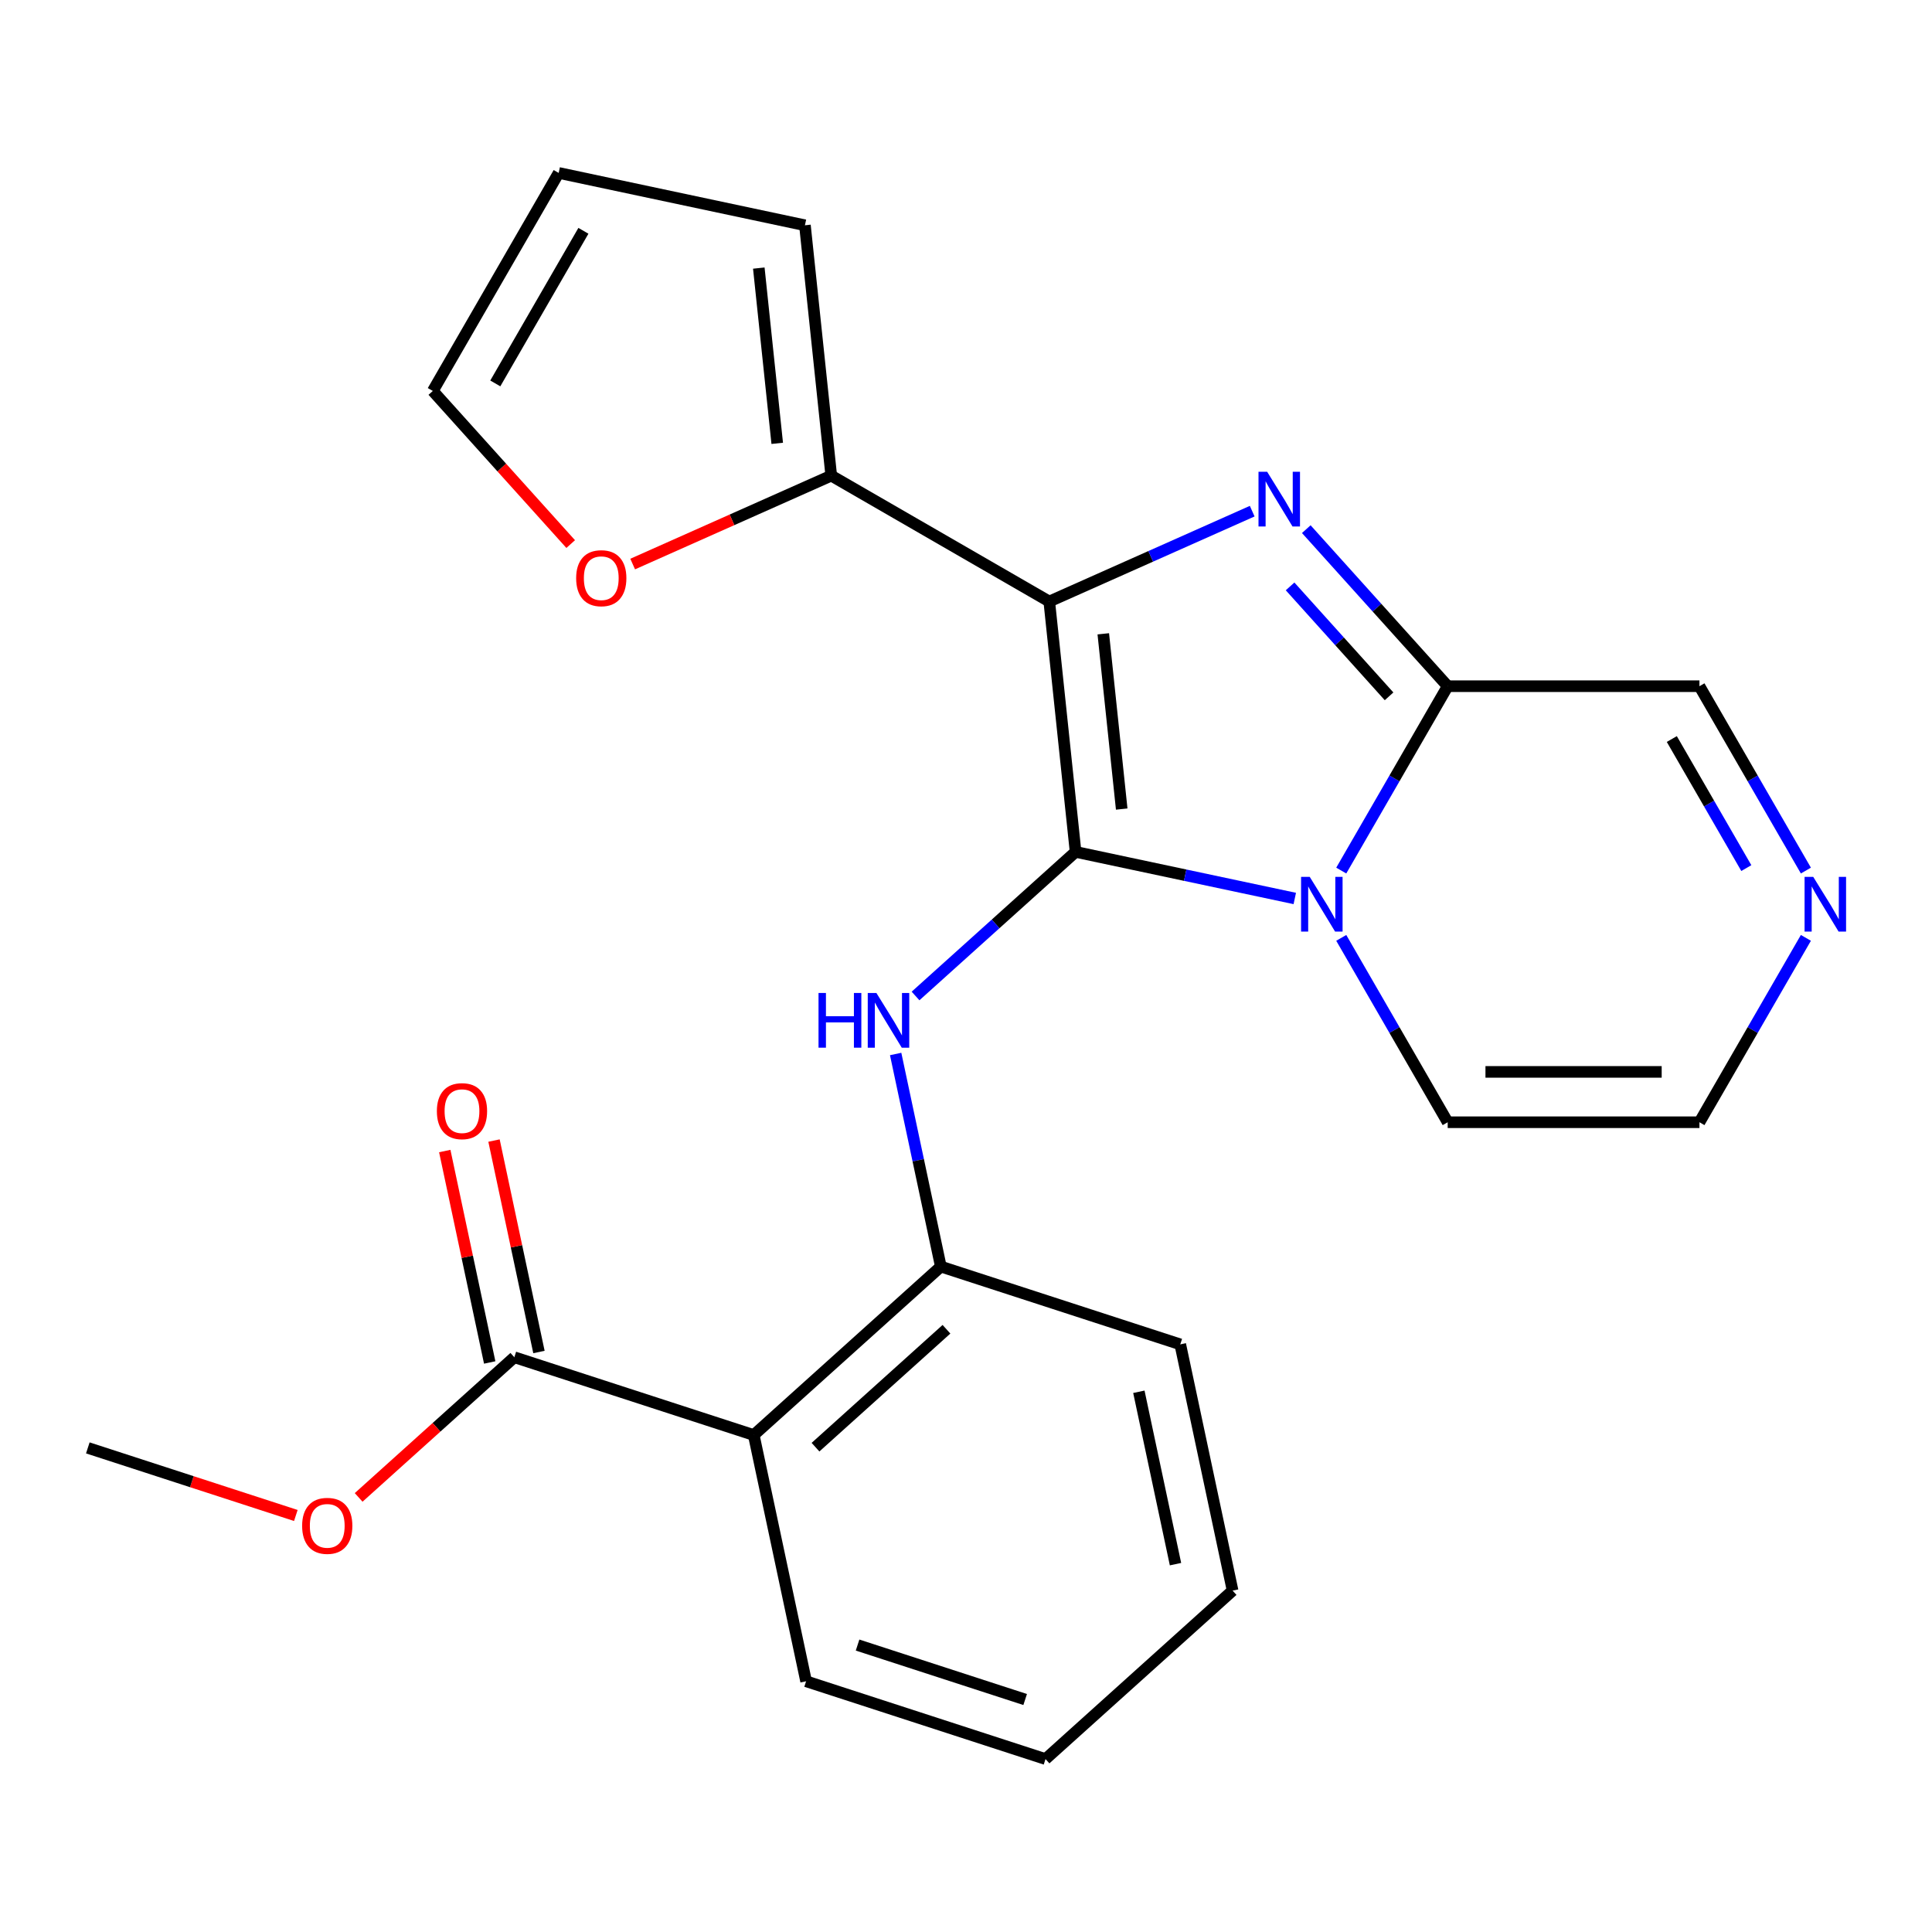 <?xml version='1.0' encoding='iso-8859-1'?>
<svg version='1.1' baseProfile='full'
              xmlns='http://www.w3.org/2000/svg'
                      xmlns:rdkit='http://www.rdkit.org/xml'
                      xmlns:xlink='http://www.w3.org/1999/xlink'
                  xml:space='preserve'
width='1000px' height='1000px' viewBox='0 0 1000 1000'>
<!-- END OF HEADER -->
<rect style='opacity:1.0;fill:#FFFFFF;stroke:none' width='1000' height='1000' x='0' y='0'> </rect>
<path class='bond-0' d='M 556.719,440.932 L 543.099,311.342' style='fill:none;fill-rule:evenodd;stroke:#000000;stroke-width:6px;stroke-linecap:butt;stroke-linejoin:miter;stroke-opacity:1' />
<path class='bond-0' d='M 580.594,418.77 L 571.06,328.057' style='fill:none;fill-rule:evenodd;stroke:#000000;stroke-width:6px;stroke-linecap:butt;stroke-linejoin:miter;stroke-opacity:1' />
<path class='bond-1' d='M 556.719,440.932 L 613.448,452.99' style='fill:none;fill-rule:evenodd;stroke:#000000;stroke-width:6px;stroke-linecap:butt;stroke-linejoin:miter;stroke-opacity:1' />
<path class='bond-1' d='M 613.448,452.99 L 670.178,465.049' style='fill:none;fill-rule:evenodd;stroke:#0000FF;stroke-width:6px;stroke-linecap:butt;stroke-linejoin:miter;stroke-opacity:1' />
<path class='bond-4' d='M 556.719,440.932 L 515.301,478.226' style='fill:none;fill-rule:evenodd;stroke:#000000;stroke-width:6px;stroke-linecap:butt;stroke-linejoin:miter;stroke-opacity:1' />
<path class='bond-4' d='M 515.301,478.226 L 473.882,515.519' style='fill:none;fill-rule:evenodd;stroke:#0000FF;stroke-width:6px;stroke-linecap:butt;stroke-linejoin:miter;stroke-opacity:1' />
<path class='bond-2' d='M 543.099,311.342 L 595.619,287.959' style='fill:none;fill-rule:evenodd;stroke:#000000;stroke-width:6px;stroke-linecap:butt;stroke-linejoin:miter;stroke-opacity:1' />
<path class='bond-2' d='M 595.619,287.959 L 648.139,264.575' style='fill:none;fill-rule:evenodd;stroke:#0000FF;stroke-width:6px;stroke-linecap:butt;stroke-linejoin:miter;stroke-opacity:1' />
<path class='bond-6' d='M 543.099,311.342 L 430.252,246.19' style='fill:none;fill-rule:evenodd;stroke:#000000;stroke-width:6px;stroke-linecap:butt;stroke-linejoin:miter;stroke-opacity:1' />
<path class='bond-3' d='M 694.231,450.606 L 721.779,402.892' style='fill:none;fill-rule:evenodd;stroke:#0000FF;stroke-width:6px;stroke-linecap:butt;stroke-linejoin:miter;stroke-opacity:1' />
<path class='bond-3' d='M 721.779,402.892 L 749.327,355.177' style='fill:none;fill-rule:evenodd;stroke:#000000;stroke-width:6px;stroke-linecap:butt;stroke-linejoin:miter;stroke-opacity:1' />
<path class='bond-10' d='M 694.231,485.441 L 721.779,533.156' style='fill:none;fill-rule:evenodd;stroke:#0000FF;stroke-width:6px;stroke-linecap:butt;stroke-linejoin:miter;stroke-opacity:1' />
<path class='bond-10' d='M 721.779,533.156 L 749.327,580.87' style='fill:none;fill-rule:evenodd;stroke:#000000;stroke-width:6px;stroke-linecap:butt;stroke-linejoin:miter;stroke-opacity:1' />
<path class='bond-24' d='M 676.135,273.889 L 712.731,314.533' style='fill:none;fill-rule:evenodd;stroke:#0000FF;stroke-width:6px;stroke-linecap:butt;stroke-linejoin:miter;stroke-opacity:1' />
<path class='bond-24' d='M 712.731,314.533 L 749.327,355.177' style='fill:none;fill-rule:evenodd;stroke:#000000;stroke-width:6px;stroke-linecap:butt;stroke-linejoin:miter;stroke-opacity:1' />
<path class='bond-24' d='M 667.747,303.52 L 693.364,331.971' style='fill:none;fill-rule:evenodd;stroke:#0000FF;stroke-width:6px;stroke-linecap:butt;stroke-linejoin:miter;stroke-opacity:1' />
<path class='bond-24' d='M 693.364,331.971 L 718.981,360.422' style='fill:none;fill-rule:evenodd;stroke:#000000;stroke-width:6px;stroke-linecap:butt;stroke-linejoin:miter;stroke-opacity:1' />
<path class='bond-12' d='M 749.327,355.177 L 879.631,355.177' style='fill:none;fill-rule:evenodd;stroke:#000000;stroke-width:6px;stroke-linecap:butt;stroke-linejoin:miter;stroke-opacity:1' />
<path class='bond-7' d='M 463.587,545.54 L 475.281,600.559' style='fill:none;fill-rule:evenodd;stroke:#0000FF;stroke-width:6px;stroke-linecap:butt;stroke-linejoin:miter;stroke-opacity:1' />
<path class='bond-7' d='M 475.281,600.559 L 486.976,655.579' style='fill:none;fill-rule:evenodd;stroke:#000000;stroke-width:6px;stroke-linecap:butt;stroke-linejoin:miter;stroke-opacity:1' />
<path class='bond-5' d='M 390.142,742.769 L 486.976,655.579' style='fill:none;fill-rule:evenodd;stroke:#000000;stroke-width:6px;stroke-linecap:butt;stroke-linejoin:miter;stroke-opacity:1' />
<path class='bond-5' d='M 422.105,749.057 L 489.889,688.024' style='fill:none;fill-rule:evenodd;stroke:#000000;stroke-width:6px;stroke-linecap:butt;stroke-linejoin:miter;stroke-opacity:1' />
<path class='bond-8' d='M 390.142,742.769 L 266.215,702.503' style='fill:none;fill-rule:evenodd;stroke:#000000;stroke-width:6px;stroke-linecap:butt;stroke-linejoin:miter;stroke-opacity:1' />
<path class='bond-19' d='M 390.142,742.769 L 417.233,870.225' style='fill:none;fill-rule:evenodd;stroke:#000000;stroke-width:6px;stroke-linecap:butt;stroke-linejoin:miter;stroke-opacity:1' />
<path class='bond-11' d='M 430.252,246.19 L 378.862,269.071' style='fill:none;fill-rule:evenodd;stroke:#000000;stroke-width:6px;stroke-linecap:butt;stroke-linejoin:miter;stroke-opacity:1' />
<path class='bond-11' d='M 378.862,269.071 L 327.471,291.951' style='fill:none;fill-rule:evenodd;stroke:#FF0000;stroke-width:6px;stroke-linecap:butt;stroke-linejoin:miter;stroke-opacity:1' />
<path class='bond-14' d='M 430.252,246.19 L 416.632,116.6' style='fill:none;fill-rule:evenodd;stroke:#000000;stroke-width:6px;stroke-linecap:butt;stroke-linejoin:miter;stroke-opacity:1' />
<path class='bond-14' d='M 402.291,229.476 L 392.757,138.763' style='fill:none;fill-rule:evenodd;stroke:#000000;stroke-width:6px;stroke-linecap:butt;stroke-linejoin:miter;stroke-opacity:1' />
<path class='bond-20' d='M 486.976,655.579 L 610.902,695.845' style='fill:none;fill-rule:evenodd;stroke:#000000;stroke-width:6px;stroke-linecap:butt;stroke-linejoin:miter;stroke-opacity:1' />
<path class='bond-15' d='M 278.961,699.794 L 267.33,645.074' style='fill:none;fill-rule:evenodd;stroke:#000000;stroke-width:6px;stroke-linecap:butt;stroke-linejoin:miter;stroke-opacity:1' />
<path class='bond-15' d='M 267.33,645.074 L 255.699,590.355' style='fill:none;fill-rule:evenodd;stroke:#FF0000;stroke-width:6px;stroke-linecap:butt;stroke-linejoin:miter;stroke-opacity:1' />
<path class='bond-15' d='M 253.47,705.212 L 241.839,650.493' style='fill:none;fill-rule:evenodd;stroke:#000000;stroke-width:6px;stroke-linecap:butt;stroke-linejoin:miter;stroke-opacity:1' />
<path class='bond-15' d='M 241.839,650.493 L 230.208,595.773' style='fill:none;fill-rule:evenodd;stroke:#FF0000;stroke-width:6px;stroke-linecap:butt;stroke-linejoin:miter;stroke-opacity:1' />
<path class='bond-18' d='M 266.215,702.503 L 225.927,738.779' style='fill:none;fill-rule:evenodd;stroke:#000000;stroke-width:6px;stroke-linecap:butt;stroke-linejoin:miter;stroke-opacity:1' />
<path class='bond-18' d='M 225.927,738.779 L 185.638,775.055' style='fill:none;fill-rule:evenodd;stroke:#FF0000;stroke-width:6px;stroke-linecap:butt;stroke-linejoin:miter;stroke-opacity:1' />
<path class='bond-9' d='M 934.727,485.441 L 907.179,533.156' style='fill:none;fill-rule:evenodd;stroke:#0000FF;stroke-width:6px;stroke-linecap:butt;stroke-linejoin:miter;stroke-opacity:1' />
<path class='bond-9' d='M 907.179,533.156 L 879.631,580.87' style='fill:none;fill-rule:evenodd;stroke:#000000;stroke-width:6px;stroke-linecap:butt;stroke-linejoin:miter;stroke-opacity:1' />
<path class='bond-25' d='M 934.727,450.606 L 907.179,402.892' style='fill:none;fill-rule:evenodd;stroke:#0000FF;stroke-width:6px;stroke-linecap:butt;stroke-linejoin:miter;stroke-opacity:1' />
<path class='bond-25' d='M 907.179,402.892 L 879.631,355.177' style='fill:none;fill-rule:evenodd;stroke:#000000;stroke-width:6px;stroke-linecap:butt;stroke-linejoin:miter;stroke-opacity:1' />
<path class='bond-25' d='M 903.893,449.322 L 884.61,415.922' style='fill:none;fill-rule:evenodd;stroke:#0000FF;stroke-width:6px;stroke-linecap:butt;stroke-linejoin:miter;stroke-opacity:1' />
<path class='bond-25' d='M 884.61,415.922 L 865.326,382.522' style='fill:none;fill-rule:evenodd;stroke:#000000;stroke-width:6px;stroke-linecap:butt;stroke-linejoin:miter;stroke-opacity:1' />
<path class='bond-13' d='M 749.327,580.87 L 879.631,580.87' style='fill:none;fill-rule:evenodd;stroke:#000000;stroke-width:6px;stroke-linecap:butt;stroke-linejoin:miter;stroke-opacity:1' />
<path class='bond-13' d='M 768.873,554.809 L 860.085,554.809' style='fill:none;fill-rule:evenodd;stroke:#000000;stroke-width:6px;stroke-linecap:butt;stroke-linejoin:miter;stroke-opacity:1' />
<path class='bond-16' d='M 295.387,281.612 L 259.705,241.984' style='fill:none;fill-rule:evenodd;stroke:#FF0000;stroke-width:6px;stroke-linecap:butt;stroke-linejoin:miter;stroke-opacity:1' />
<path class='bond-16' d='M 259.705,241.984 L 224.024,202.355' style='fill:none;fill-rule:evenodd;stroke:#000000;stroke-width:6px;stroke-linecap:butt;stroke-linejoin:miter;stroke-opacity:1' />
<path class='bond-17' d='M 416.632,116.6 L 289.175,89.509' style='fill:none;fill-rule:evenodd;stroke:#000000;stroke-width:6px;stroke-linecap:butt;stroke-linejoin:miter;stroke-opacity:1' />
<path class='bond-26' d='M 224.024,202.355 L 289.175,89.509' style='fill:none;fill-rule:evenodd;stroke:#000000;stroke-width:6px;stroke-linecap:butt;stroke-linejoin:miter;stroke-opacity:1' />
<path class='bond-26' d='M 256.366,198.458 L 301.972,119.466' style='fill:none;fill-rule:evenodd;stroke:#000000;stroke-width:6px;stroke-linecap:butt;stroke-linejoin:miter;stroke-opacity:1' />
<path class='bond-21' d='M 153.123,784.411 L 99.289,766.919' style='fill:none;fill-rule:evenodd;stroke:#FF0000;stroke-width:6px;stroke-linecap:butt;stroke-linejoin:miter;stroke-opacity:1' />
<path class='bond-21' d='M 99.289,766.919 L 45.455,749.427' style='fill:none;fill-rule:evenodd;stroke:#000000;stroke-width:6px;stroke-linecap:butt;stroke-linejoin:miter;stroke-opacity:1' />
<path class='bond-27' d='M 417.233,870.225 L 541.16,910.491' style='fill:none;fill-rule:evenodd;stroke:#000000;stroke-width:6px;stroke-linecap:butt;stroke-linejoin:miter;stroke-opacity:1' />
<path class='bond-27' d='M 443.875,851.48 L 530.624,879.666' style='fill:none;fill-rule:evenodd;stroke:#000000;stroke-width:6px;stroke-linecap:butt;stroke-linejoin:miter;stroke-opacity:1' />
<path class='bond-23' d='M 610.902,695.845 L 637.994,823.301' style='fill:none;fill-rule:evenodd;stroke:#000000;stroke-width:6px;stroke-linecap:butt;stroke-linejoin:miter;stroke-opacity:1' />
<path class='bond-23' d='M 589.475,720.382 L 608.439,809.601' style='fill:none;fill-rule:evenodd;stroke:#000000;stroke-width:6px;stroke-linecap:butt;stroke-linejoin:miter;stroke-opacity:1' />
<path class='bond-22' d='M 541.16,910.491 L 637.994,823.301' style='fill:none;fill-rule:evenodd;stroke:#000000;stroke-width:6px;stroke-linecap:butt;stroke-linejoin:miter;stroke-opacity:1' />
<path  class='atom-2' d='M 677.915 453.864
L 687.195 468.864
Q 688.115 470.344, 689.595 473.024
Q 691.075 475.704, 691.155 475.864
L 691.155 453.864
L 694.915 453.864
L 694.915 482.184
L 691.035 482.184
L 681.075 465.784
Q 679.915 463.864, 678.675 461.664
Q 677.475 459.464, 677.115 458.784
L 677.115 482.184
L 673.435 482.184
L 673.435 453.864
L 677.915 453.864
' fill='#0000FF'/>
<path  class='atom-3' d='M 655.877 244.183
L 665.157 259.183
Q 666.077 260.663, 667.557 263.343
Q 669.037 266.023, 669.117 266.183
L 669.117 244.183
L 672.877 244.183
L 672.877 272.503
L 668.997 272.503
L 659.037 256.103
Q 657.877 254.183, 656.637 251.983
Q 655.437 249.783, 655.077 249.103
L 655.077 272.503
L 651.397 272.503
L 651.397 244.183
L 655.877 244.183
' fill='#0000FF'/>
<path  class='atom-5' d='M 423.665 513.962
L 427.505 513.962
L 427.505 526.002
L 441.985 526.002
L 441.985 513.962
L 445.825 513.962
L 445.825 542.282
L 441.985 542.282
L 441.985 529.202
L 427.505 529.202
L 427.505 542.282
L 423.665 542.282
L 423.665 513.962
' fill='#0000FF'/>
<path  class='atom-5' d='M 453.625 513.962
L 462.905 528.962
Q 463.825 530.442, 465.305 533.122
Q 466.785 535.802, 466.865 535.962
L 466.865 513.962
L 470.625 513.962
L 470.625 542.282
L 466.745 542.282
L 456.785 525.882
Q 455.625 523.962, 454.385 521.762
Q 453.185 519.562, 452.825 518.882
L 452.825 542.282
L 449.145 542.282
L 449.145 513.962
L 453.625 513.962
' fill='#0000FF'/>
<path  class='atom-10' d='M 938.523 453.864
L 947.803 468.864
Q 948.723 470.344, 950.203 473.024
Q 951.683 475.704, 951.763 475.864
L 951.763 453.864
L 955.523 453.864
L 955.523 482.184
L 951.643 482.184
L 941.683 465.784
Q 940.523 463.864, 939.283 461.664
Q 938.083 459.464, 937.723 458.784
L 937.723 482.184
L 934.043 482.184
L 934.043 453.864
L 938.523 453.864
' fill='#0000FF'/>
<path  class='atom-12' d='M 298.214 299.27
Q 298.214 292.47, 301.574 288.67
Q 304.934 284.87, 311.214 284.87
Q 317.494 284.87, 320.854 288.67
Q 324.214 292.47, 324.214 299.27
Q 324.214 306.15, 320.814 310.07
Q 317.414 313.95, 311.214 313.95
Q 304.974 313.95, 301.574 310.07
Q 298.214 306.19, 298.214 299.27
M 311.214 310.75
Q 315.534 310.75, 317.854 307.87
Q 320.214 304.95, 320.214 299.27
Q 320.214 293.71, 317.854 290.91
Q 315.534 288.07, 311.214 288.07
Q 306.894 288.07, 304.534 290.87
Q 302.214 293.67, 302.214 299.27
Q 302.214 304.99, 304.534 307.87
Q 306.894 310.75, 311.214 310.75
' fill='#FF0000'/>
<path  class='atom-16' d='M 226.124 575.127
Q 226.124 568.327, 229.484 564.527
Q 232.844 560.727, 239.124 560.727
Q 245.404 560.727, 248.764 564.527
Q 252.124 568.327, 252.124 575.127
Q 252.124 582.007, 248.724 585.927
Q 245.324 589.807, 239.124 589.807
Q 232.884 589.807, 229.484 585.927
Q 226.124 582.047, 226.124 575.127
M 239.124 586.607
Q 243.444 586.607, 245.764 583.727
Q 248.124 580.807, 248.124 575.127
Q 248.124 569.567, 245.764 566.767
Q 243.444 563.927, 239.124 563.927
Q 234.804 563.927, 232.444 566.727
Q 230.124 569.527, 230.124 575.127
Q 230.124 580.847, 232.444 583.727
Q 234.804 586.607, 239.124 586.607
' fill='#FF0000'/>
<path  class='atom-19' d='M 156.381 789.773
Q 156.381 782.973, 159.741 779.173
Q 163.101 775.373, 169.381 775.373
Q 175.661 775.373, 179.021 779.173
Q 182.381 782.973, 182.381 789.773
Q 182.381 796.653, 178.981 800.573
Q 175.581 804.453, 169.381 804.453
Q 163.141 804.453, 159.741 800.573
Q 156.381 796.693, 156.381 789.773
M 169.381 801.253
Q 173.701 801.253, 176.021 798.373
Q 178.381 795.453, 178.381 789.773
Q 178.381 784.213, 176.021 781.413
Q 173.701 778.573, 169.381 778.573
Q 165.061 778.573, 162.701 781.373
Q 160.381 784.173, 160.381 789.773
Q 160.381 795.493, 162.701 798.373
Q 165.061 801.253, 169.381 801.253
' fill='#FF0000'/>
</svg>
